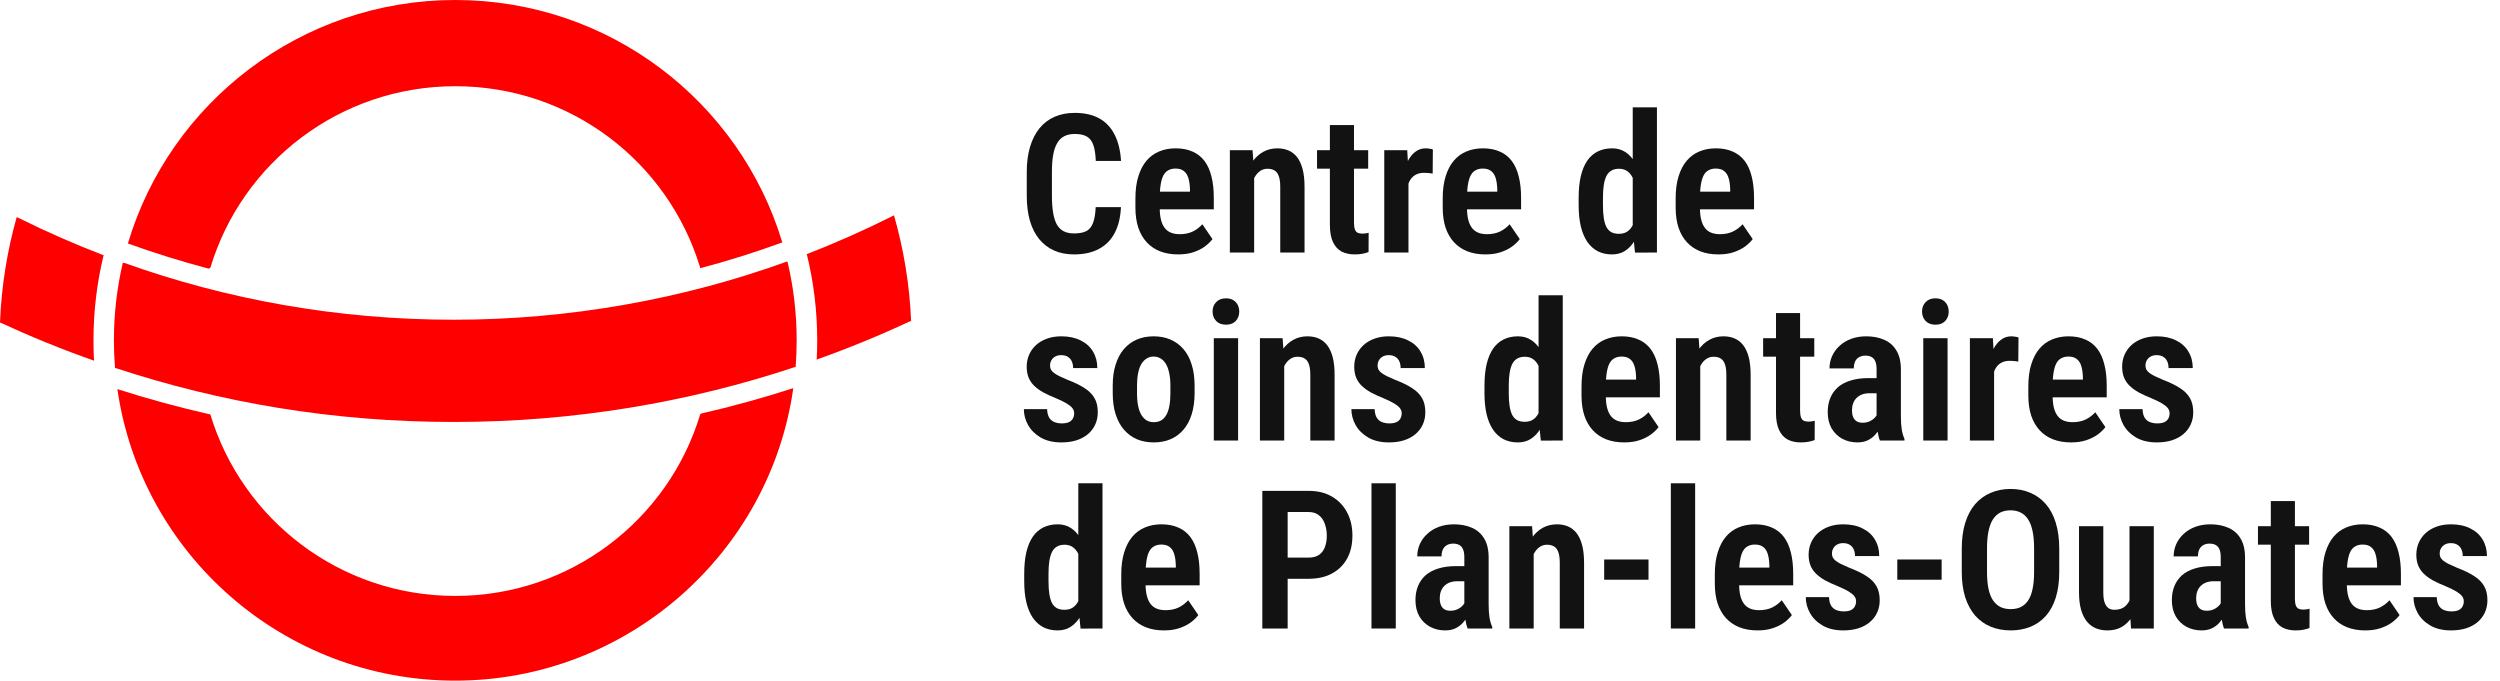 <svg width="191" height="52" viewBox="0 0 191 52" fill="none" xmlns="http://www.w3.org/2000/svg">
<path d="M8.968 29.734C10.784 42.324 21.65 52 34.783 52C47.916 52 58.866 42.248 60.617 29.586L60.602 29.656C58.293 30.403 55.939 31.053 53.547 31.602L53.485 31.687C51.062 39.696 43.606 45.529 34.783 45.529C25.96 45.529 18.5 39.694 16.078 31.685L16.091 31.669C13.674 31.124 11.298 30.476 8.965 29.728L8.968 29.734Z" fill="#FF0000"/>
<path d="M53.503 20.49C55.664 19.918 57.694 19.278 59.772 18.519L59.762 18.5C56.533 7.796 46.572 0 34.784 0C22.995 0 12.98 7.838 9.777 18.584L9.779 18.605C11.795 19.331 13.852 19.974 15.944 20.525L16.071 20.458C18.484 12.434 25.949 6.587 34.784 6.587C43.618 6.587 51.035 12.398 53.472 20.382L53.503 20.489V20.49Z" fill="#FF0000"/>
<path d="M7.19 27.559C4.744 26.698 2.351 25.723 0.017 24.643H0C0.11 21.86 0.548 19.161 1.277 16.583L1.414 16.649C3.543 17.708 5.731 18.669 7.972 19.525L7.91 19.519C7.408 21.6 7.142 23.77 7.142 26.005C7.142 26.529 7.156 27.047 7.183 27.563L7.19 27.559H7.19Z" fill="#FF0000"/>
<path d="M62.392 27.563C62.42 27.048 62.435 26.528 62.435 26.004C62.435 23.741 62.161 21.542 61.645 19.437L61.613 19.423C63.88 18.548 66.091 17.564 68.244 16.48L68.301 16.45C69.046 19.05 69.497 21.774 69.612 24.583L69.578 24.522C67.235 25.616 64.831 26.604 62.375 27.478L62.392 27.563H62.392Z" fill="#FF0000"/>
<path d="M9.501 20.089C17.362 22.898 25.832 24.427 34.662 24.427C43.492 24.427 52.177 22.858 60.122 19.982L60.171 20.014C60.625 21.936 60.865 23.941 60.865 26C60.865 26.674 60.84 27.344 60.789 28.006L60.853 28.003C52.627 30.75 43.822 32.238 34.669 32.238C25.516 32.238 16.914 30.785 8.768 28.099L8.789 28.131C8.732 27.43 8.703 26.718 8.703 26.001C8.703 23.963 8.939 21.982 9.383 20.079L9.5 20.09L9.501 20.089Z" fill="#FF0000"/>
<path d="M188.233 45.931C188.233 45.781 188.185 45.649 188.089 45.533C187.998 45.418 187.851 45.3 187.648 45.179C187.446 45.059 187.179 44.929 186.847 44.789C186.485 44.645 186.165 44.498 185.886 44.349C185.611 44.195 185.378 44.026 185.185 43.843C184.993 43.655 184.848 43.443 184.752 43.207C184.655 42.967 184.607 42.69 184.607 42.377C184.607 42.054 184.668 41.753 184.788 41.474C184.908 41.194 185.082 40.949 185.308 40.737C185.539 40.525 185.818 40.359 186.146 40.239C186.473 40.118 186.842 40.058 187.251 40.058C187.824 40.058 188.315 40.161 188.725 40.369C189.139 40.571 189.454 40.855 189.671 41.221C189.892 41.587 190.003 42.008 190.003 42.485H188.154C188.154 42.302 188.123 42.136 188.06 41.987C187.998 41.837 187.899 41.719 187.764 41.633C187.629 41.541 187.456 41.495 187.244 41.495C187.066 41.495 186.912 41.532 186.782 41.604C186.656 41.676 186.56 41.772 186.493 41.893C186.425 42.008 186.392 42.141 186.392 42.29C186.392 42.406 186.413 42.507 186.457 42.593C186.505 42.68 186.579 42.764 186.68 42.846C186.782 42.923 186.916 43.005 187.085 43.092C187.258 43.174 187.473 43.27 187.728 43.381C188.248 43.578 188.679 43.788 189.021 44.009C189.363 44.226 189.618 44.481 189.786 44.775C189.955 45.064 190.039 45.425 190.039 45.858C190.039 46.2 189.974 46.513 189.844 46.797C189.714 47.081 189.526 47.327 189.281 47.534C189.04 47.736 188.749 47.893 188.407 48.004C188.065 48.11 187.682 48.163 187.258 48.163C186.637 48.163 186.112 48.04 185.684 47.794C185.26 47.549 184.937 47.231 184.716 46.841C184.499 46.451 184.391 46.044 184.391 45.62H186.168C186.177 45.899 186.233 46.121 186.334 46.285C186.44 46.444 186.577 46.554 186.745 46.617C186.914 46.679 187.095 46.711 187.287 46.711C187.499 46.711 187.675 46.682 187.815 46.624C187.954 46.562 188.058 46.472 188.125 46.357C188.197 46.236 188.233 46.094 188.233 45.931Z" fill="#121212"/>
<path d="M180.706 48.163C180.186 48.163 179.724 48.083 179.319 47.924C178.92 47.765 178.58 47.534 178.301 47.231C178.022 46.927 177.807 46.554 177.658 46.111C177.514 45.668 177.441 45.16 177.441 44.587V43.886C177.441 43.236 177.516 42.673 177.665 42.196C177.815 41.715 178.022 41.317 178.287 41.004C178.556 40.686 178.879 40.45 179.254 40.296C179.635 40.137 180.054 40.058 180.511 40.058C181.003 40.058 181.431 40.14 181.797 40.304C182.168 40.462 182.474 40.701 182.714 41.019C182.955 41.337 183.133 41.731 183.249 42.203C183.369 42.67 183.43 43.212 183.43 43.829V44.717H178.272V43.366H181.609V43.186C181.6 42.849 181.559 42.562 181.487 42.326C181.414 42.09 181.299 41.912 181.14 41.792C180.986 41.666 180.774 41.604 180.504 41.604C180.292 41.604 180.109 41.647 179.955 41.734C179.801 41.816 179.676 41.946 179.58 42.124C179.488 42.297 179.418 42.531 179.37 42.825C179.322 43.114 179.298 43.467 179.298 43.886V44.587C179.298 44.958 179.332 45.273 179.399 45.533C179.466 45.788 179.565 45.998 179.695 46.162C179.825 46.321 179.984 46.436 180.172 46.508C180.36 46.581 180.579 46.617 180.829 46.617C181.205 46.617 181.535 46.549 181.819 46.415C182.103 46.275 182.348 46.09 182.556 45.858L183.328 46.992C183.189 47.18 182.999 47.366 182.758 47.549C182.517 47.727 182.226 47.874 181.884 47.989C181.547 48.105 181.154 48.163 180.706 48.163Z" fill="#121212"/>
<path d="M176.416 40.202V41.611H172.508V40.202H176.416ZM173.49 38.281H175.332V45.736C175.332 45.962 175.356 46.138 175.404 46.263C175.453 46.383 175.522 46.465 175.614 46.508C175.71 46.552 175.826 46.574 175.961 46.574C176.062 46.574 176.158 46.566 176.25 46.552C176.341 46.537 176.408 46.523 176.452 46.508L176.445 47.982C176.305 48.035 176.151 48.078 175.982 48.112C175.814 48.146 175.611 48.163 175.375 48.163C175 48.163 174.67 48.09 174.386 47.946C174.107 47.797 173.887 47.556 173.729 47.224C173.57 46.886 173.49 46.446 173.49 45.902V38.281Z" fill="#121212"/>
<path d="M169.664 46.328V42.572C169.664 42.316 169.63 42.114 169.563 41.965C169.5 41.816 169.407 41.707 169.281 41.64C169.156 41.568 169.002 41.532 168.819 41.532C168.622 41.532 168.455 41.572 168.321 41.654C168.186 41.731 168.085 41.845 168.017 41.994C167.955 42.138 167.923 42.309 167.923 42.507H166.067C166.067 42.179 166.132 41.869 166.262 41.575C166.392 41.281 166.58 41.021 166.825 40.795C167.071 40.564 167.367 40.383 167.714 40.253C168.061 40.123 168.448 40.058 168.877 40.058C169.387 40.058 169.84 40.145 170.235 40.318C170.635 40.487 170.948 40.759 171.174 41.134C171.405 41.505 171.521 41.991 171.521 42.593V46.162C171.521 46.562 171.542 46.901 171.586 47.18C171.634 47.46 171.704 47.698 171.795 47.895V48.018H169.917C169.835 47.816 169.773 47.561 169.729 47.252C169.686 46.94 169.664 46.631 169.664 46.328ZM169.903 43.251L169.91 44.407H169.13C168.913 44.407 168.72 44.438 168.552 44.5C168.388 44.563 168.248 44.652 168.133 44.768C168.017 44.883 167.931 45.02 167.873 45.179C167.815 45.338 167.786 45.512 167.786 45.7C167.786 45.916 167.817 46.097 167.88 46.241C167.943 46.381 168.034 46.487 168.154 46.559C168.275 46.627 168.422 46.66 168.595 46.66C168.841 46.66 169.053 46.607 169.231 46.501C169.414 46.395 169.551 46.27 169.643 46.126C169.739 45.976 169.775 45.837 169.751 45.707L170.17 46.458C170.122 46.636 170.047 46.824 169.946 47.021C169.845 47.219 169.715 47.404 169.556 47.578C169.402 47.751 169.212 47.893 168.985 48.004C168.764 48.11 168.501 48.163 168.198 48.163C167.769 48.163 167.382 48.069 167.035 47.881C166.693 47.693 166.423 47.428 166.226 47.086C166.028 46.74 165.93 46.325 165.93 45.844C165.93 45.449 165.995 45.093 166.125 44.775C166.255 44.457 166.445 44.185 166.695 43.959C166.951 43.732 167.273 43.559 167.663 43.438C168.053 43.313 168.511 43.251 169.036 43.251H169.903Z" fill="#121212"/>
<path d="M162.693 46.154V40.202H164.55V48.018H162.809L162.693 46.154ZM162.932 44.536L163.473 44.522C163.473 45.047 163.425 45.531 163.329 45.974C163.233 46.417 163.083 46.802 162.881 47.13C162.679 47.457 162.421 47.712 162.108 47.895C161.8 48.074 161.434 48.163 161.01 48.163C160.688 48.163 160.394 48.11 160.129 48.004C159.864 47.893 159.635 47.722 159.443 47.491C159.25 47.255 159.101 46.954 158.995 46.588C158.889 46.217 158.836 45.774 158.836 45.259V40.202H160.692V45.273C160.692 45.514 160.712 45.721 160.75 45.894C160.793 46.063 160.854 46.2 160.931 46.306C161.008 46.407 161.097 46.48 161.198 46.523C161.299 46.566 161.41 46.588 161.53 46.588C161.882 46.588 162.159 46.499 162.361 46.321C162.568 46.142 162.715 45.899 162.802 45.591C162.888 45.278 162.932 44.926 162.932 44.536Z" fill="#121212"/>
<path d="M157.326 41.922V43.691C157.326 44.433 157.24 45.083 157.066 45.642C156.893 46.2 156.642 46.667 156.315 47.043C155.987 47.414 155.595 47.693 155.138 47.881C154.68 48.069 154.174 48.163 153.621 48.163C153.062 48.163 152.554 48.069 152.096 47.881C151.639 47.693 151.244 47.414 150.912 47.043C150.584 46.667 150.329 46.2 150.146 45.642C149.968 45.083 149.879 44.433 149.879 43.691V41.922C149.879 41.166 149.968 40.503 150.146 39.935C150.324 39.367 150.577 38.893 150.905 38.512C151.237 38.132 151.632 37.845 152.089 37.653C152.547 37.455 153.052 37.356 153.606 37.356C154.165 37.356 154.67 37.455 155.123 37.653C155.581 37.845 155.973 38.132 156.3 38.512C156.633 38.893 156.886 39.367 157.059 39.935C157.237 40.503 157.326 41.166 157.326 41.922ZM155.405 43.691V41.907C155.405 41.392 155.366 40.949 155.289 40.578C155.212 40.207 155.097 39.906 154.942 39.675C154.788 39.439 154.598 39.266 154.372 39.155C154.15 39.044 153.895 38.989 153.606 38.989C153.312 38.989 153.052 39.044 152.826 39.155C152.605 39.266 152.417 39.439 152.263 39.675C152.113 39.906 152 40.207 151.923 40.578C151.846 40.949 151.808 41.392 151.808 41.907V43.691C151.808 44.197 151.846 44.63 151.923 44.992C152 45.353 152.116 45.647 152.27 45.873C152.429 46.099 152.619 46.268 152.84 46.379C153.067 46.484 153.327 46.537 153.621 46.537C153.91 46.537 154.165 46.484 154.386 46.379C154.613 46.268 154.8 46.099 154.95 45.873C155.104 45.647 155.217 45.353 155.289 44.992C155.366 44.63 155.405 44.197 155.405 43.691Z" fill="#121212"/>
<path d="M148.341 42.745V44.291H144.953V42.745H148.341Z" fill="#121212"/>
<path d="M141.804 45.931C141.804 45.781 141.756 45.649 141.659 45.533C141.568 45.418 141.421 45.3 141.219 45.179C141.016 45.059 140.749 44.929 140.417 44.789C140.056 44.645 139.735 44.498 139.456 44.349C139.182 44.195 138.948 44.026 138.756 43.843C138.563 43.655 138.418 43.443 138.322 43.207C138.226 42.967 138.178 42.69 138.178 42.377C138.178 42.054 138.238 41.753 138.358 41.474C138.479 41.194 138.652 40.949 138.878 40.737C139.109 40.525 139.389 40.359 139.716 40.239C140.044 40.118 140.412 40.058 140.821 40.058C141.394 40.058 141.886 40.161 142.295 40.369C142.709 40.571 143.025 40.855 143.241 41.221C143.463 41.587 143.574 42.008 143.574 42.485H141.724C141.724 42.302 141.693 42.136 141.63 41.987C141.568 41.837 141.469 41.719 141.334 41.633C141.199 41.541 141.026 41.495 140.814 41.495C140.636 41.495 140.482 41.532 140.352 41.604C140.227 41.676 140.13 41.772 140.063 41.893C139.996 42.008 139.962 42.141 139.962 42.29C139.962 42.406 139.983 42.507 140.027 42.593C140.075 42.68 140.15 42.764 140.251 42.846C140.352 42.923 140.487 43.005 140.655 43.092C140.829 43.174 141.043 43.27 141.298 43.381C141.818 43.578 142.249 43.788 142.591 44.009C142.933 44.226 143.188 44.481 143.357 44.775C143.525 45.064 143.61 45.425 143.61 45.858C143.61 46.2 143.545 46.513 143.415 46.797C143.285 47.081 143.097 47.327 142.851 47.534C142.61 47.736 142.319 47.893 141.977 48.004C141.635 48.11 141.252 48.163 140.829 48.163C140.207 48.163 139.683 48.04 139.254 47.794C138.83 47.549 138.508 47.231 138.286 46.841C138.069 46.451 137.961 46.044 137.961 45.62H139.738C139.748 45.899 139.803 46.121 139.904 46.285C140.01 46.444 140.147 46.554 140.316 46.617C140.484 46.679 140.665 46.711 140.858 46.711C141.069 46.711 141.245 46.682 141.385 46.624C141.524 46.562 141.628 46.472 141.695 46.357C141.768 46.236 141.804 46.094 141.804 45.931Z" fill="#121212"/>
<path d="M134.277 48.163C133.757 48.163 133.294 48.083 132.89 47.924C132.49 47.765 132.151 47.534 131.871 47.231C131.592 46.927 131.378 46.554 131.228 46.111C131.084 45.668 131.012 45.16 131.012 44.587V43.886C131.012 43.236 131.086 42.673 131.236 42.196C131.385 41.715 131.592 41.317 131.857 41.004C132.127 40.686 132.449 40.45 132.825 40.296C133.205 40.137 133.624 40.058 134.082 40.058C134.573 40.058 135.001 40.14 135.367 40.304C135.738 40.462 136.044 40.701 136.285 41.019C136.526 41.337 136.704 41.731 136.819 42.203C136.94 42.67 137 43.212 137 43.829V44.717H131.842V43.366H135.18V43.186C135.17 42.849 135.129 42.562 135.057 42.326C134.985 42.09 134.869 41.912 134.71 41.792C134.556 41.666 134.344 41.604 134.074 41.604C133.863 41.604 133.68 41.647 133.525 41.734C133.371 41.816 133.246 41.946 133.15 42.124C133.058 42.297 132.989 42.531 132.94 42.825C132.892 43.114 132.868 43.467 132.868 43.886V44.587C132.868 44.958 132.902 45.273 132.969 45.533C133.037 45.788 133.135 45.998 133.265 46.162C133.395 46.321 133.554 46.436 133.742 46.508C133.93 46.581 134.149 46.617 134.399 46.617C134.775 46.617 135.105 46.549 135.389 46.415C135.673 46.275 135.919 46.09 136.126 45.858L136.899 46.992C136.759 47.18 136.569 47.366 136.328 47.549C136.087 47.727 135.796 47.874 135.454 47.989C135.117 48.105 134.725 48.163 134.277 48.163Z" fill="#121212"/>
<path d="M129.509 36.923V48.018H127.652V36.923H129.509Z" fill="#121212"/>
<path d="M125.946 42.745V44.291H122.559V42.745H125.946Z" fill="#121212"/>
<path d="M117.173 41.871V48.018H115.316V40.203H117.05L117.173 41.871ZM116.869 43.836L116.335 43.843C116.325 43.27 116.381 42.752 116.501 42.29C116.626 41.823 116.804 41.423 117.036 41.091C117.267 40.759 117.544 40.503 117.866 40.325C118.189 40.147 118.55 40.058 118.95 40.058C119.258 40.058 119.537 40.111 119.788 40.217C120.043 40.323 120.262 40.491 120.445 40.722C120.628 40.954 120.77 41.257 120.871 41.633C120.972 42.008 121.023 42.468 121.023 43.012V48.018H119.166V42.998C119.166 42.646 119.128 42.372 119.051 42.174C118.979 41.972 118.87 41.83 118.726 41.748C118.586 41.662 118.406 41.618 118.184 41.618C117.977 41.618 117.792 41.676 117.628 41.792C117.464 41.902 117.325 42.061 117.209 42.268C117.098 42.471 117.014 42.707 116.956 42.976C116.898 43.241 116.869 43.528 116.869 43.836Z" fill="#121212"/>
<path d="M111.875 46.328V42.572C111.875 42.316 111.841 42.114 111.774 41.965C111.711 41.816 111.617 41.707 111.492 41.64C111.367 41.568 111.213 41.532 111.03 41.532C110.833 41.532 110.666 41.572 110.532 41.654C110.397 41.731 110.296 41.845 110.228 41.994C110.166 42.138 110.134 42.309 110.134 42.507H108.278C108.278 42.179 108.343 41.869 108.473 41.575C108.603 41.281 108.791 41.021 109.036 40.795C109.282 40.564 109.578 40.383 109.925 40.253C110.272 40.123 110.659 40.058 111.088 40.058C111.598 40.058 112.051 40.145 112.446 40.318C112.845 40.487 113.158 40.759 113.385 41.134C113.616 41.505 113.732 41.991 113.732 42.593V46.162C113.732 46.562 113.753 46.901 113.797 47.18C113.845 47.46 113.915 47.698 114.006 47.895V48.018H112.128C112.046 47.816 111.983 47.561 111.94 47.252C111.897 46.94 111.875 46.631 111.875 46.328ZM112.113 43.251L112.121 44.407H111.341C111.124 44.407 110.931 44.438 110.763 44.5C110.599 44.563 110.459 44.652 110.344 44.768C110.228 44.883 110.142 45.02 110.084 45.179C110.026 45.338 109.997 45.512 109.997 45.7C109.997 45.916 110.028 46.097 110.091 46.241C110.154 46.381 110.245 46.487 110.365 46.559C110.486 46.627 110.633 46.66 110.806 46.66C111.052 46.66 111.264 46.607 111.442 46.501C111.625 46.395 111.762 46.27 111.853 46.126C111.95 45.976 111.986 45.837 111.962 45.707L112.381 46.458C112.333 46.636 112.258 46.824 112.157 47.021C112.056 47.219 111.926 47.404 111.767 47.578C111.613 47.751 111.422 47.893 111.196 48.004C110.975 48.11 110.712 48.163 110.409 48.163C109.98 48.163 109.593 48.069 109.246 47.881C108.904 47.693 108.634 47.428 108.437 47.086C108.239 46.74 108.141 46.325 108.141 45.844C108.141 45.449 108.206 45.093 108.336 44.775C108.466 44.457 108.656 44.185 108.906 43.959C109.162 43.732 109.484 43.559 109.874 43.438C110.264 43.313 110.722 43.251 111.247 43.251H112.113Z" fill="#121212"/>
<path d="M106.638 36.923V48.018H104.781V36.923H106.638Z" fill="#121212"/>
<path d="M99.974 44.219H97.785V42.601H99.974C100.306 42.601 100.573 42.531 100.775 42.391C100.983 42.247 101.132 42.047 101.223 41.792C101.32 41.536 101.368 41.247 101.368 40.925C101.368 40.612 101.32 40.318 101.223 40.044C101.132 39.764 100.983 39.54 100.775 39.372C100.573 39.203 100.306 39.119 99.974 39.119H98.377V48.018H96.441V37.501H99.974C100.672 37.501 101.269 37.648 101.765 37.941C102.266 38.235 102.651 38.64 102.921 39.155C103.19 39.666 103.325 40.251 103.325 40.91C103.325 41.594 103.19 42.182 102.921 42.673C102.651 43.164 102.266 43.544 101.765 43.814C101.269 44.084 100.672 44.219 99.974 44.219Z" fill="#121212"/>
<path d="M88.929 48.163C88.409 48.163 87.947 48.083 87.542 47.924C87.142 47.765 86.803 47.534 86.524 47.231C86.244 46.927 86.03 46.554 85.881 46.111C85.736 45.668 85.664 45.16 85.664 44.587V43.886C85.664 43.236 85.739 42.673 85.888 42.196C86.037 41.715 86.244 41.317 86.509 41.004C86.779 40.686 87.102 40.45 87.477 40.296C87.858 40.137 88.276 40.058 88.734 40.058C89.225 40.058 89.654 40.14 90.02 40.304C90.391 40.462 90.696 40.701 90.937 41.019C91.178 41.337 91.356 41.731 91.472 42.203C91.592 42.67 91.652 43.212 91.652 43.829V44.717H86.495V43.366H89.832V43.186C89.822 42.849 89.781 42.562 89.709 42.326C89.637 42.09 89.521 41.912 89.362 41.792C89.208 41.666 88.996 41.604 88.727 41.604C88.515 41.604 88.332 41.647 88.178 41.734C88.024 41.816 87.898 41.946 87.802 42.124C87.711 42.297 87.641 42.531 87.593 42.825C87.545 43.114 87.52 43.467 87.52 43.886V44.587C87.52 44.958 87.554 45.273 87.622 45.533C87.689 45.788 87.788 45.998 87.918 46.162C88.048 46.321 88.207 46.436 88.394 46.508C88.582 46.581 88.801 46.617 89.052 46.617C89.427 46.617 89.757 46.549 90.041 46.415C90.326 46.275 90.571 46.09 90.778 45.858L91.551 46.992C91.412 47.18 91.221 47.366 90.981 47.549C90.74 47.727 90.448 47.874 90.106 47.989C89.769 48.105 89.377 48.163 88.929 48.163Z" fill="#121212"/>
<path d="M82.382 46.342V36.923H84.231V48.018L82.555 48.025L82.382 46.342ZM78.25 44.406V43.843C78.25 43.203 78.305 42.646 78.416 42.174C78.532 41.698 78.698 41.303 78.915 40.99C79.136 40.677 79.406 40.443 79.724 40.289C80.041 40.135 80.403 40.058 80.807 40.058C81.188 40.058 81.52 40.149 81.804 40.332C82.088 40.511 82.326 40.763 82.519 41.091C82.716 41.418 82.875 41.808 82.996 42.261C83.116 42.709 83.2 43.203 83.249 43.742V44.551C83.191 45.066 83.102 45.545 82.981 45.988C82.866 46.431 82.709 46.814 82.512 47.137C82.314 47.459 82.074 47.712 81.79 47.895C81.51 48.074 81.18 48.163 80.8 48.163C80.395 48.163 80.034 48.083 79.716 47.924C79.403 47.761 79.136 47.522 78.915 47.209C78.698 46.891 78.532 46.499 78.416 46.032C78.305 45.56 78.25 45.018 78.25 44.406ZM80.106 43.843V44.406C80.106 44.787 80.128 45.117 80.171 45.396C80.215 45.67 80.282 45.897 80.374 46.075C80.47 46.248 80.595 46.378 80.749 46.465C80.908 46.547 81.101 46.588 81.327 46.588C81.616 46.588 81.85 46.516 82.028 46.371C82.211 46.227 82.35 46.029 82.447 45.779C82.543 45.524 82.606 45.235 82.635 44.912V43.388C82.62 43.128 82.582 42.889 82.519 42.673C82.456 42.456 82.372 42.271 82.266 42.117C82.16 41.958 82.03 41.835 81.876 41.748C81.722 41.661 81.541 41.618 81.334 41.618C81.108 41.618 80.915 41.664 80.757 41.755C80.602 41.842 80.477 41.974 80.381 42.153C80.289 42.331 80.22 42.562 80.171 42.846C80.128 43.126 80.106 43.458 80.106 43.843Z" fill="#121212"/>
<path d="M165.757 31.568C165.757 31.419 165.709 31.286 165.612 31.171C165.521 31.055 165.374 30.937 165.172 30.817C164.97 30.696 164.702 30.566 164.37 30.427C164.009 30.282 163.689 30.135 163.409 29.986C163.135 29.832 162.901 29.663 162.709 29.48C162.516 29.293 162.372 29.081 162.275 28.845C162.179 28.604 162.131 28.327 162.131 28.014C162.131 27.691 162.191 27.39 162.311 27.111C162.432 26.832 162.605 26.586 162.831 26.374C163.063 26.162 163.342 25.996 163.669 25.876C163.997 25.756 164.365 25.695 164.775 25.695C165.348 25.695 165.839 25.799 166.248 26.006C166.662 26.208 166.978 26.492 167.194 26.858C167.416 27.224 167.527 27.646 167.527 28.122H165.677C165.677 27.939 165.646 27.773 165.584 27.624C165.521 27.475 165.422 27.357 165.287 27.27C165.153 27.178 164.979 27.133 164.767 27.133C164.589 27.133 164.435 27.169 164.305 27.241C164.18 27.313 164.083 27.41 164.016 27.53C163.949 27.646 163.915 27.778 163.915 27.927C163.915 28.043 163.937 28.144 163.98 28.231C164.028 28.317 164.103 28.402 164.204 28.483C164.305 28.561 164.44 28.642 164.608 28.729C164.782 28.811 164.996 28.907 165.251 29.018C165.771 29.215 166.202 29.425 166.544 29.646C166.886 29.863 167.141 30.118 167.31 30.412C167.478 30.701 167.563 31.062 167.563 31.496C167.563 31.838 167.498 32.151 167.368 32.435C167.238 32.719 167.05 32.965 166.804 33.172C166.564 33.374 166.272 33.53 165.93 33.641C165.588 33.747 165.206 33.8 164.782 33.8C164.161 33.8 163.636 33.677 163.207 33.432C162.783 33.186 162.461 32.868 162.239 32.478C162.022 32.088 161.914 31.681 161.914 31.257H163.691C163.701 31.537 163.756 31.758 163.857 31.922C163.963 32.081 164.1 32.192 164.269 32.254C164.437 32.317 164.618 32.348 164.811 32.348C165.023 32.348 165.198 32.319 165.338 32.261C165.478 32.199 165.581 32.11 165.649 31.994C165.721 31.874 165.757 31.732 165.757 31.568Z" fill="#121212"/>
<path d="M158.23 33.8C157.71 33.8 157.247 33.721 156.843 33.562C156.443 33.403 156.104 33.172 155.824 32.868C155.545 32.565 155.331 32.192 155.182 31.748C155.037 31.305 154.965 30.797 154.965 30.224V29.524C154.965 28.874 155.039 28.31 155.189 27.833C155.338 27.352 155.545 26.955 155.81 26.642C156.08 26.324 156.402 26.088 156.778 25.934C157.158 25.775 157.577 25.695 158.035 25.695C158.526 25.695 158.955 25.777 159.321 25.941C159.691 26.1 159.997 26.338 160.238 26.656C160.479 26.974 160.657 27.369 160.772 27.841C160.893 28.308 160.953 28.849 160.953 29.466V30.354H155.796V29.004H159.133V28.823C159.123 28.486 159.082 28.199 159.01 27.963C158.938 27.727 158.822 27.549 158.663 27.429C158.509 27.304 158.297 27.241 158.028 27.241C157.816 27.241 157.633 27.285 157.479 27.371C157.324 27.453 157.199 27.583 157.103 27.761C157.011 27.935 156.942 28.168 156.893 28.462C156.845 28.751 156.821 29.105 156.821 29.524V30.224C156.821 30.595 156.855 30.911 156.922 31.171C156.99 31.426 157.089 31.635 157.219 31.799C157.349 31.958 157.507 32.074 157.695 32.146C157.883 32.218 158.102 32.254 158.353 32.254C158.728 32.254 159.058 32.187 159.342 32.052C159.626 31.912 159.872 31.727 160.079 31.496L160.852 32.63C160.712 32.818 160.522 33.003 160.281 33.186C160.04 33.364 159.749 33.511 159.407 33.627C159.07 33.742 158.678 33.8 158.23 33.8Z" fill="#121212"/>
<path d="M152.349 27.465V33.656H150.5V25.84H152.255L152.349 27.465ZM154.213 25.782L154.198 27.624C154.102 27.605 153.994 27.59 153.873 27.581C153.758 27.571 153.649 27.566 153.548 27.566C153.322 27.566 153.127 27.605 152.963 27.682C152.799 27.759 152.662 27.87 152.551 28.014C152.441 28.159 152.356 28.337 152.299 28.549C152.241 28.756 152.205 28.992 152.19 29.256L151.815 29.191C151.815 28.691 151.853 28.228 151.93 27.805C152.012 27.381 152.13 27.012 152.284 26.699C152.443 26.381 152.638 26.136 152.869 25.963C153.1 25.784 153.365 25.695 153.664 25.695C153.755 25.695 153.854 25.705 153.96 25.724C154.071 25.739 154.155 25.758 154.213 25.782Z" fill="#121212"/>
<path d="M148.794 25.84V33.656H146.938V25.84H148.794ZM146.844 23.803C146.844 23.509 146.935 23.268 147.118 23.08C147.301 22.888 147.552 22.791 147.869 22.791C148.187 22.791 148.435 22.888 148.613 23.08C148.792 23.268 148.881 23.509 148.881 23.803C148.881 24.092 148.792 24.332 148.613 24.525C148.435 24.713 148.187 24.807 147.869 24.807C147.552 24.807 147.301 24.713 147.118 24.525C146.935 24.332 146.844 24.092 146.844 23.803Z" fill="#121212"/>
<path d="M143.371 31.965V28.209C143.371 27.954 143.337 27.752 143.27 27.602C143.207 27.453 143.114 27.345 142.988 27.277C142.863 27.205 142.709 27.169 142.526 27.169C142.329 27.169 142.162 27.21 142.028 27.292C141.893 27.369 141.792 27.482 141.724 27.631C141.662 27.776 141.63 27.947 141.63 28.144H139.774C139.774 27.817 139.839 27.506 139.969 27.212C140.099 26.919 140.287 26.658 140.532 26.432C140.778 26.201 141.074 26.02 141.421 25.89C141.768 25.76 142.155 25.695 142.584 25.695C143.094 25.695 143.547 25.782 143.942 25.955C144.342 26.124 144.655 26.396 144.881 26.772C145.112 27.142 145.228 27.629 145.228 28.231V31.799C145.228 32.199 145.249 32.538 145.293 32.818C145.341 33.097 145.411 33.335 145.502 33.533V33.656H143.624C143.542 33.453 143.48 33.198 143.436 32.89C143.393 32.577 143.371 32.269 143.371 31.965ZM143.61 28.888L143.617 30.044H142.837C142.62 30.044 142.427 30.075 142.259 30.138C142.095 30.2 141.955 30.289 141.84 30.405C141.724 30.52 141.638 30.658 141.58 30.817C141.522 30.976 141.493 31.149 141.493 31.337C141.493 31.553 141.524 31.734 141.587 31.878C141.65 32.018 141.741 32.124 141.862 32.196C141.982 32.264 142.129 32.297 142.302 32.297C142.548 32.297 142.76 32.245 142.938 32.139C143.121 32.033 143.258 31.907 143.35 31.763C143.446 31.614 143.482 31.474 143.458 31.344L143.877 32.095C143.829 32.273 143.754 32.461 143.653 32.659C143.552 32.856 143.422 33.041 143.263 33.215C143.109 33.388 142.919 33.53 142.692 33.641C142.471 33.747 142.208 33.8 141.905 33.8C141.476 33.8 141.089 33.706 140.742 33.518C140.4 33.33 140.13 33.066 139.933 32.724C139.735 32.377 139.637 31.963 139.637 31.481C139.637 31.086 139.702 30.73 139.832 30.412C139.962 30.094 140.152 29.822 140.402 29.596C140.658 29.37 140.98 29.196 141.37 29.076C141.76 28.951 142.218 28.888 142.743 28.888H143.61Z" fill="#121212"/>
<path d="M138.611 25.84V27.248H134.703V25.84H138.611ZM135.686 23.918H137.527V31.373C137.527 31.599 137.552 31.775 137.6 31.9C137.648 32.021 137.718 32.102 137.809 32.146C137.905 32.189 138.021 32.211 138.156 32.211C138.257 32.211 138.353 32.204 138.445 32.189C138.536 32.175 138.604 32.16 138.647 32.146L138.64 33.619C138.5 33.672 138.346 33.716 138.178 33.749C138.009 33.783 137.807 33.8 137.571 33.8C137.195 33.8 136.865 33.728 136.581 33.583C136.302 33.434 136.083 33.193 135.924 32.861C135.765 32.524 135.686 32.083 135.686 31.539V23.918Z" fill="#121212"/>
<path d="M129.899 27.508V33.656H128.043V25.84H129.777L129.899 27.508ZM129.596 29.473L129.061 29.48C129.052 28.907 129.107 28.39 129.228 27.927C129.353 27.46 129.531 27.061 129.762 26.728C129.993 26.396 130.27 26.141 130.593 25.963C130.915 25.784 131.277 25.695 131.676 25.695C131.985 25.695 132.264 25.748 132.514 25.854C132.769 25.96 132.989 26.129 133.172 26.36C133.355 26.591 133.497 26.894 133.598 27.27C133.699 27.646 133.749 28.105 133.749 28.65V33.656H131.893V28.635C131.893 28.284 131.855 28.009 131.777 27.812C131.705 27.61 131.597 27.468 131.452 27.386C131.313 27.299 131.132 27.256 130.911 27.256C130.704 27.256 130.518 27.313 130.354 27.429C130.191 27.54 130.051 27.699 129.935 27.906C129.825 28.108 129.74 28.344 129.683 28.614C129.625 28.878 129.596 29.165 129.596 29.473Z" fill="#121212"/>
<path d="M124.093 33.8C123.573 33.8 123.111 33.721 122.706 33.562C122.307 33.403 121.967 33.172 121.688 32.868C121.408 32.565 121.194 32.192 121.045 31.748C120.9 31.305 120.828 30.797 120.828 30.224V29.524C120.828 28.874 120.903 28.31 121.052 27.833C121.201 27.352 121.408 26.955 121.673 26.642C121.943 26.324 122.266 26.088 122.641 25.934C123.022 25.775 123.441 25.695 123.898 25.695C124.389 25.695 124.818 25.777 125.184 25.941C125.555 26.1 125.86 26.338 126.101 26.656C126.342 26.974 126.52 27.369 126.636 27.841C126.756 28.308 126.816 28.849 126.816 29.466V30.354H121.659V29.004H124.996V28.823C124.986 28.486 124.945 28.199 124.873 27.963C124.801 27.727 124.685 27.549 124.526 27.429C124.372 27.304 124.161 27.241 123.891 27.241C123.679 27.241 123.496 27.285 123.342 27.371C123.188 27.453 123.063 27.583 122.966 27.761C122.875 27.935 122.805 28.168 122.757 28.462C122.709 28.751 122.685 29.105 122.685 29.524V30.224C122.685 30.595 122.718 30.911 122.786 31.171C122.853 31.426 122.952 31.635 123.082 31.799C123.212 31.958 123.371 32.074 123.559 32.146C123.746 32.218 123.965 32.254 124.216 32.254C124.592 32.254 124.921 32.187 125.205 32.052C125.49 31.912 125.735 31.727 125.942 31.496L126.715 32.63C126.576 32.818 126.385 33.003 126.145 33.186C125.904 33.364 125.612 33.511 125.271 33.627C124.933 33.742 124.541 33.8 124.093 33.8Z" fill="#121212"/>
<path d="M117.546 31.98V22.56H119.395V33.656L117.719 33.663L117.546 31.98ZM113.414 30.044V29.48C113.414 28.84 113.469 28.284 113.58 27.812C113.696 27.335 113.862 26.94 114.079 26.627C114.3 26.314 114.57 26.081 114.888 25.927C115.205 25.772 115.567 25.695 115.971 25.695C116.352 25.695 116.684 25.787 116.968 25.97C117.252 26.148 117.49 26.401 117.683 26.728C117.881 27.056 118.039 27.446 118.16 27.898C118.28 28.346 118.364 28.84 118.413 29.379V30.188C118.355 30.704 118.266 31.183 118.145 31.626C118.03 32.069 117.873 32.452 117.676 32.774C117.478 33.097 117.238 33.35 116.954 33.533C116.674 33.711 116.344 33.8 115.964 33.8C115.559 33.8 115.198 33.721 114.88 33.562C114.567 33.398 114.3 33.16 114.079 32.846C113.862 32.529 113.696 32.136 113.58 31.669C113.469 31.197 113.414 30.655 113.414 30.044ZM115.27 29.48V30.044C115.27 30.424 115.292 30.754 115.335 31.034C115.379 31.308 115.446 31.534 115.538 31.712C115.634 31.886 115.759 32.016 115.913 32.102C116.072 32.184 116.265 32.225 116.491 32.225C116.78 32.225 117.014 32.153 117.192 32.009C117.375 31.864 117.515 31.667 117.611 31.416C117.707 31.161 117.77 30.872 117.799 30.549V29.025C117.784 28.765 117.746 28.527 117.683 28.31C117.62 28.093 117.536 27.908 117.43 27.754C117.324 27.595 117.194 27.472 117.04 27.386C116.886 27.299 116.706 27.256 116.498 27.256C116.272 27.256 116.079 27.301 115.921 27.393C115.766 27.48 115.641 27.612 115.545 27.79C115.453 27.968 115.384 28.2 115.335 28.484C115.292 28.763 115.27 29.095 115.27 29.48Z" fill="#121212"/>
<path d="M107.089 31.568C107.089 31.419 107.041 31.286 106.944 31.171C106.853 31.055 106.706 30.937 106.504 30.817C106.302 30.696 106.034 30.566 105.702 30.427C105.341 30.282 105.021 30.135 104.741 29.986C104.467 29.832 104.233 29.663 104.041 29.48C103.848 29.293 103.704 29.081 103.607 28.845C103.511 28.604 103.463 28.327 103.463 28.014C103.463 27.691 103.523 27.39 103.643 27.111C103.764 26.832 103.937 26.586 104.163 26.374C104.395 26.162 104.674 25.996 105.001 25.876C105.329 25.756 105.697 25.695 106.107 25.695C106.68 25.695 107.171 25.799 107.58 26.006C107.994 26.208 108.31 26.492 108.526 26.858C108.748 27.224 108.859 27.646 108.859 28.122H107.009C107.009 27.939 106.978 27.773 106.916 27.624C106.853 27.475 106.754 27.357 106.619 27.27C106.485 27.178 106.311 27.133 106.099 27.133C105.921 27.133 105.767 27.169 105.637 27.241C105.512 27.313 105.416 27.41 105.348 27.53C105.281 27.646 105.247 27.778 105.247 27.927C105.247 28.043 105.269 28.144 105.312 28.231C105.36 28.317 105.435 28.402 105.536 28.483C105.637 28.561 105.772 28.642 105.94 28.729C106.114 28.811 106.328 28.907 106.583 29.018C107.103 29.215 107.534 29.425 107.876 29.646C108.218 29.863 108.473 30.118 108.642 30.412C108.811 30.701 108.895 31.062 108.895 31.496C108.895 31.838 108.83 32.151 108.7 32.435C108.57 32.719 108.382 32.965 108.136 33.172C107.896 33.374 107.604 33.53 107.262 33.641C106.92 33.747 106.538 33.8 106.114 33.8C105.493 33.8 104.968 33.677 104.539 33.432C104.115 33.186 103.793 32.868 103.571 32.478C103.354 32.088 103.246 31.681 103.246 31.257H105.023C105.033 31.537 105.088 31.758 105.189 31.922C105.295 32.081 105.432 32.192 105.601 32.254C105.769 32.317 105.95 32.348 106.143 32.348C106.355 32.348 106.53 32.319 106.67 32.261C106.81 32.199 106.913 32.11 106.981 31.994C107.053 31.874 107.089 31.732 107.089 31.568Z" fill="#121212"/>
<path d="M98.114 27.508V33.656H96.258V25.84H97.991L98.114 27.508ZM97.811 29.473L97.276 29.48C97.267 28.907 97.322 28.39 97.442 27.927C97.568 27.46 97.746 27.061 97.977 26.728C98.208 26.396 98.485 26.141 98.808 25.963C99.13 25.784 99.492 25.695 99.891 25.695C100.199 25.695 100.479 25.748 100.729 25.854C100.984 25.96 101.203 26.129 101.386 26.36C101.569 26.591 101.711 26.894 101.813 27.27C101.914 27.646 101.964 28.105 101.964 28.65V33.656H100.108V28.635C100.108 28.284 100.069 28.009 99.992 27.812C99.92 27.61 99.812 27.468 99.667 27.386C99.528 27.299 99.347 27.256 99.126 27.256C98.918 27.256 98.733 27.313 98.569 27.429C98.406 27.54 98.266 27.699 98.15 27.906C98.04 28.108 97.955 28.344 97.897 28.614C97.84 28.878 97.811 29.165 97.811 29.473Z" fill="#121212"/>
<path d="M94.591 25.84V33.656H92.734V25.84H94.591ZM92.641 23.803C92.641 23.509 92.732 23.268 92.915 23.08C93.098 22.888 93.349 22.791 93.666 22.791C93.984 22.791 94.232 22.888 94.41 23.08C94.588 23.268 94.678 23.509 94.678 23.803C94.678 24.092 94.588 24.332 94.41 24.525C94.232 24.713 93.984 24.807 93.666 24.807C93.349 24.807 93.098 24.713 92.915 24.525C92.732 24.332 92.641 24.092 92.641 23.803Z" fill="#121212"/>
<path d="M85.012 30.037V29.466C85.012 28.854 85.086 28.315 85.236 27.848C85.385 27.376 85.597 26.981 85.871 26.663C86.146 26.345 86.473 26.105 86.854 25.941C87.239 25.777 87.665 25.695 88.132 25.695C88.609 25.695 89.038 25.777 89.418 25.941C89.803 26.105 90.133 26.345 90.408 26.663C90.687 26.981 90.899 27.376 91.043 27.848C91.192 28.315 91.267 28.854 91.267 29.466V30.037C91.267 30.648 91.192 31.188 91.043 31.655C90.899 32.122 90.687 32.517 90.408 32.839C90.133 33.157 89.803 33.398 89.418 33.562C89.038 33.721 88.614 33.8 88.147 33.8C87.68 33.8 87.253 33.721 86.868 33.562C86.488 33.398 86.158 33.157 85.879 32.839C85.599 32.517 85.385 32.122 85.236 31.655C85.086 31.188 85.012 30.648 85.012 30.037ZM86.868 29.466V30.037C86.868 30.417 86.897 30.747 86.955 31.026C87.013 31.301 87.097 31.529 87.208 31.712C87.323 31.895 87.458 32.033 87.612 32.124C87.771 32.211 87.949 32.254 88.147 32.254C88.359 32.254 88.544 32.211 88.703 32.124C88.862 32.033 88.994 31.895 89.1 31.712C89.206 31.529 89.286 31.301 89.338 31.026C89.391 30.747 89.418 30.417 89.418 30.037V29.466C89.418 29.095 89.387 28.77 89.324 28.491C89.266 28.212 89.182 27.98 89.071 27.797C88.96 27.614 88.826 27.477 88.667 27.386C88.508 27.289 88.33 27.241 88.132 27.241C87.94 27.241 87.766 27.289 87.612 27.386C87.458 27.477 87.323 27.614 87.208 27.797C87.097 27.98 87.013 28.212 86.955 28.491C86.897 28.77 86.868 29.095 86.868 29.466Z" fill="#121212"/>
<path d="M82.066 31.568C82.066 31.419 82.017 31.286 81.921 31.171C81.829 31.055 81.683 30.937 81.48 30.817C81.278 30.696 81.011 30.566 80.679 30.427C80.317 30.282 79.997 30.135 79.718 29.986C79.443 29.832 79.21 29.663 79.017 29.48C78.825 29.293 78.68 29.081 78.584 28.845C78.487 28.604 78.439 28.327 78.439 28.014C78.439 27.691 78.5 27.39 78.62 27.111C78.74 26.832 78.914 26.586 79.14 26.374C79.371 26.162 79.65 25.996 79.978 25.876C80.305 25.756 80.674 25.695 81.083 25.695C81.656 25.695 82.147 25.799 82.557 26.006C82.971 26.208 83.286 26.492 83.503 26.858C83.725 27.224 83.835 27.646 83.835 28.122H81.986C81.986 27.939 81.955 27.773 81.892 27.624C81.829 27.475 81.731 27.357 81.596 27.27C81.461 27.178 81.288 27.133 81.076 27.133C80.898 27.133 80.744 27.169 80.614 27.241C80.488 27.313 80.392 27.41 80.325 27.53C80.257 27.646 80.224 27.778 80.224 27.927C80.224 28.043 80.245 28.144 80.288 28.231C80.337 28.317 80.411 28.402 80.513 28.483C80.614 28.561 80.748 28.642 80.917 28.729C81.09 28.811 81.305 28.907 81.56 29.018C82.08 29.215 82.511 29.425 82.853 29.646C83.195 29.863 83.45 30.118 83.618 30.412C83.787 30.701 83.871 31.062 83.871 31.496C83.871 31.838 83.806 32.151 83.676 32.435C83.546 32.719 83.359 32.965 83.113 33.172C82.872 33.374 82.581 33.53 82.239 33.641C81.897 33.747 81.514 33.8 81.09 33.8C80.469 33.8 79.944 33.677 79.516 33.432C79.092 33.186 78.769 32.868 78.548 32.478C78.331 32.088 78.223 31.681 78.223 31.257H80C80.009 31.537 80.065 31.758 80.166 31.922C80.272 32.081 80.409 32.192 80.578 32.254C80.746 32.317 80.927 32.348 81.119 32.348C81.331 32.348 81.507 32.319 81.647 32.261C81.786 32.199 81.89 32.11 81.957 31.994C82.029 31.874 82.066 31.732 82.066 31.568Z" fill="#121212"/>
<path d="M131.285 19.437C130.764 19.437 130.302 19.358 129.898 19.199C129.498 19.04 129.158 18.809 128.879 18.506C128.6 18.202 128.386 17.829 128.236 17.386C128.092 16.943 128.02 16.435 128.02 15.862V15.161C128.02 14.511 128.094 13.947 128.243 13.471C128.393 12.989 128.6 12.592 128.865 12.279C129.134 11.961 129.457 11.725 129.833 11.571C130.213 11.412 130.632 11.333 131.089 11.333C131.581 11.333 132.009 11.415 132.375 11.578C132.746 11.737 133.052 11.976 133.293 12.293C133.533 12.611 133.712 13.006 133.827 13.478C133.948 13.945 134.008 14.487 134.008 15.103V15.992H128.85V14.641H132.187V14.46C132.178 14.123 132.137 13.837 132.065 13.601C131.992 13.365 131.877 13.187 131.718 13.066C131.564 12.941 131.352 12.878 131.082 12.878C130.87 12.878 130.687 12.922 130.533 13.008C130.379 13.09 130.254 13.22 130.158 13.399C130.066 13.572 129.996 13.806 129.948 14.099C129.9 14.388 129.876 14.742 129.876 15.161V15.862C129.876 16.233 129.91 16.548 129.977 16.808C130.044 17.063 130.143 17.273 130.273 17.436C130.403 17.595 130.562 17.711 130.75 17.783C130.938 17.855 131.157 17.892 131.407 17.892C131.783 17.892 132.113 17.824 132.397 17.689C132.681 17.55 132.927 17.364 133.134 17.133L133.907 18.267C133.767 18.455 133.577 18.64 133.336 18.823C133.095 19.002 132.804 19.148 132.462 19.264C132.125 19.38 131.732 19.437 131.285 19.437Z" fill="#121212"/>
<path d="M124.741 17.617V8.198H126.59V19.293L124.915 19.3L124.741 17.617ZM120.609 15.681V15.118C120.609 14.477 120.665 13.921 120.776 13.449C120.891 12.972 121.057 12.578 121.274 12.264C121.495 11.951 121.765 11.718 122.083 11.564C122.401 11.41 122.762 11.333 123.166 11.333C123.547 11.333 123.879 11.424 124.163 11.607C124.447 11.785 124.686 12.038 124.878 12.366C125.076 12.693 125.235 13.083 125.355 13.536C125.476 13.984 125.56 14.477 125.608 15.017V15.826C125.55 16.341 125.461 16.82 125.341 17.263C125.225 17.706 125.069 18.089 124.871 18.412C124.674 18.734 124.433 18.987 124.149 19.17C123.87 19.348 123.54 19.437 123.159 19.437C122.755 19.437 122.394 19.358 122.076 19.199C121.763 19.035 121.495 18.797 121.274 18.484C121.057 18.166 120.891 17.774 120.776 17.306C120.665 16.834 120.609 16.293 120.609 15.681ZM122.466 15.118V15.681C122.466 16.062 122.487 16.392 122.531 16.671C122.574 16.945 122.642 17.172 122.733 17.35C122.829 17.523 122.955 17.653 123.109 17.74C123.268 17.822 123.46 17.863 123.687 17.863C123.975 17.863 124.209 17.79 124.387 17.646C124.57 17.502 124.71 17.304 124.806 17.054C124.902 16.798 124.965 16.509 124.994 16.187V14.663C124.98 14.403 124.941 14.164 124.878 13.948C124.816 13.731 124.732 13.546 124.626 13.391C124.52 13.232 124.39 13.11 124.236 13.023C124.081 12.936 123.901 12.893 123.694 12.893C123.467 12.893 123.275 12.939 123.116 13.03C122.962 13.117 122.837 13.249 122.74 13.428C122.649 13.606 122.579 13.837 122.531 14.121C122.487 14.4 122.466 14.732 122.466 15.118Z" fill="#121212"/>
<path d="M113.488 19.437C112.968 19.437 112.505 19.358 112.101 19.199C111.701 19.04 111.362 18.809 111.082 18.506C110.803 18.202 110.589 17.829 110.439 17.386C110.295 16.943 110.223 16.435 110.223 15.862V15.161C110.223 14.511 110.297 13.947 110.447 13.471C110.596 12.989 110.803 12.592 111.068 12.279C111.337 11.961 111.66 11.725 112.036 11.571C112.416 11.412 112.835 11.333 113.293 11.333C113.784 11.333 114.212 11.415 114.578 11.578C114.949 11.737 115.255 11.976 115.496 12.293C115.737 12.611 115.915 13.006 116.03 13.478C116.151 13.945 116.211 14.487 116.211 15.103V15.992H111.053V14.641H114.391V14.46C114.381 14.123 114.34 13.837 114.268 13.601C114.196 13.365 114.08 13.187 113.921 13.066C113.767 12.941 113.555 12.878 113.285 12.878C113.073 12.878 112.89 12.922 112.736 13.008C112.582 13.09 112.457 13.22 112.361 13.399C112.269 13.572 112.199 13.806 112.151 14.099C112.103 14.388 112.079 14.742 112.079 15.161V15.862C112.079 16.233 112.113 16.548 112.18 16.808C112.248 17.063 112.346 17.273 112.476 17.436C112.606 17.595 112.765 17.711 112.953 17.783C113.141 17.855 113.36 17.892 113.61 17.892C113.986 17.892 114.316 17.824 114.6 17.689C114.884 17.55 115.13 17.364 115.337 17.133L116.11 18.267C115.97 18.455 115.78 18.64 115.539 18.823C115.298 19.002 115.007 19.148 114.665 19.264C114.328 19.38 113.935 19.437 113.488 19.437Z" fill="#121212"/>
<path d="M107.607 13.102V19.293H105.758V11.477H107.513L107.607 13.102ZM109.471 11.419L109.456 13.261C109.36 13.242 109.252 13.228 109.131 13.218C109.016 13.208 108.907 13.204 108.806 13.204C108.58 13.204 108.385 13.242 108.221 13.319C108.057 13.396 107.92 13.507 107.809 13.651C107.698 13.796 107.614 13.974 107.556 14.186C107.499 14.393 107.463 14.629 107.448 14.894L107.072 14.829C107.072 14.328 107.111 13.866 107.188 13.442C107.27 13.018 107.388 12.65 107.542 12.337C107.701 12.019 107.896 11.773 108.127 11.6C108.358 11.422 108.623 11.333 108.922 11.333C109.013 11.333 109.112 11.342 109.218 11.361C109.329 11.376 109.413 11.395 109.471 11.419Z" fill="#121212"/>
<path d="M104.529 11.477V12.886H100.621V11.477H104.529ZM101.603 9.556H103.445V17.01C103.445 17.236 103.47 17.412 103.518 17.538C103.566 17.658 103.636 17.74 103.727 17.783C103.823 17.826 103.939 17.848 104.074 17.848C104.175 17.848 104.271 17.841 104.363 17.826C104.454 17.812 104.522 17.798 104.565 17.783L104.558 19.257C104.418 19.31 104.264 19.353 104.096 19.387C103.927 19.42 103.725 19.437 103.489 19.437C103.113 19.437 102.783 19.365 102.499 19.221C102.22 19.071 102.001 18.831 101.842 18.498C101.683 18.161 101.603 17.721 101.603 17.176V9.556Z" fill="#121212"/>
<path d="M95.817 13.146V19.293H93.961V11.477H95.695L95.817 13.146ZM95.514 15.111L94.979 15.118C94.97 14.545 95.025 14.027 95.146 13.565C95.271 13.098 95.449 12.698 95.68 12.366C95.911 12.033 96.188 11.778 96.511 11.6C96.833 11.422 97.195 11.333 97.594 11.333C97.903 11.333 98.182 11.386 98.432 11.492C98.687 11.598 98.906 11.766 99.09 11.997C99.272 12.228 99.415 12.532 99.516 12.907C99.617 13.283 99.667 13.743 99.667 14.287V19.293H97.811V14.273C97.811 13.921 97.772 13.646 97.695 13.449C97.623 13.247 97.515 13.105 97.37 13.023C97.231 12.936 97.05 12.893 96.829 12.893C96.622 12.893 96.436 12.951 96.272 13.066C96.109 13.177 95.969 13.336 95.853 13.543C95.743 13.745 95.658 13.981 95.601 14.251C95.543 14.516 95.514 14.802 95.514 15.111Z" fill="#121212"/>
<path d="M90.011 19.437C89.491 19.437 89.029 19.358 88.624 19.199C88.225 19.04 87.885 18.809 87.606 18.506C87.326 18.202 87.112 17.829 86.963 17.386C86.818 16.943 86.746 16.435 86.746 15.862V15.161C86.746 14.511 86.821 13.947 86.97 13.471C87.119 12.989 87.326 12.592 87.591 12.279C87.861 11.961 88.183 11.725 88.559 11.571C88.94 11.412 89.359 11.333 89.816 11.333C90.307 11.333 90.736 11.415 91.102 11.578C91.473 11.737 91.778 11.976 92.019 12.293C92.26 12.611 92.438 13.006 92.554 13.478C92.674 13.945 92.734 14.487 92.734 15.103V15.992H87.577V14.641H90.914V14.46C90.904 14.123 90.863 13.837 90.791 13.601C90.719 13.365 90.603 13.187 90.445 13.066C90.29 12.941 90.079 12.878 89.809 12.878C89.597 12.878 89.414 12.922 89.26 13.008C89.106 13.09 88.981 13.22 88.884 13.399C88.793 13.572 88.723 13.806 88.675 14.099C88.627 14.388 88.603 14.742 88.603 15.161V15.862C88.603 16.233 88.636 16.548 88.704 16.808C88.771 17.063 88.87 17.273 89 17.436C89.13 17.595 89.289 17.711 89.477 17.783C89.664 17.855 89.883 17.892 90.134 17.892C90.51 17.892 90.839 17.824 91.124 17.689C91.408 17.55 91.653 17.364 91.86 17.133L92.633 18.267C92.493 18.455 92.303 18.64 92.062 18.823C91.822 19.002 91.53 19.148 91.189 19.264C90.851 19.38 90.459 19.437 90.011 19.437Z" fill="#121212"/>
<path d="M83.711 15.826H85.64C85.606 16.601 85.447 17.258 85.163 17.798C84.884 18.332 84.482 18.739 83.957 19.018C83.437 19.298 82.803 19.437 82.057 19.437C81.489 19.437 80.981 19.339 80.533 19.141C80.085 18.939 79.705 18.648 79.392 18.267C79.083 17.887 78.847 17.42 78.684 16.866C78.525 16.307 78.445 15.669 78.445 14.952V13.124C78.445 12.407 78.53 11.768 78.698 11.21C78.867 10.651 79.108 10.179 79.421 9.794C79.738 9.409 80.124 9.117 80.576 8.92C81.029 8.723 81.539 8.624 82.108 8.624C82.859 8.624 83.487 8.766 83.993 9.05C84.499 9.334 84.889 9.751 85.163 10.3C85.438 10.844 85.599 11.508 85.647 12.293H83.718C83.699 11.783 83.636 11.378 83.531 11.08C83.425 10.777 83.258 10.56 83.032 10.43C82.806 10.3 82.498 10.235 82.108 10.235C81.804 10.235 81.542 10.29 81.32 10.401C81.099 10.512 80.918 10.685 80.778 10.921C80.639 11.152 80.535 11.448 80.468 11.809C80.4 12.171 80.367 12.604 80.367 13.11V14.952C80.367 15.438 80.396 15.862 80.453 16.223C80.511 16.584 80.603 16.885 80.728 17.126C80.858 17.362 81.031 17.54 81.248 17.66C81.465 17.776 81.734 17.834 82.057 17.834C82.447 17.834 82.758 17.776 82.989 17.66C83.22 17.54 83.391 17.335 83.502 17.046C83.617 16.753 83.687 16.346 83.711 15.826Z" fill="#121212"/>
</svg>
